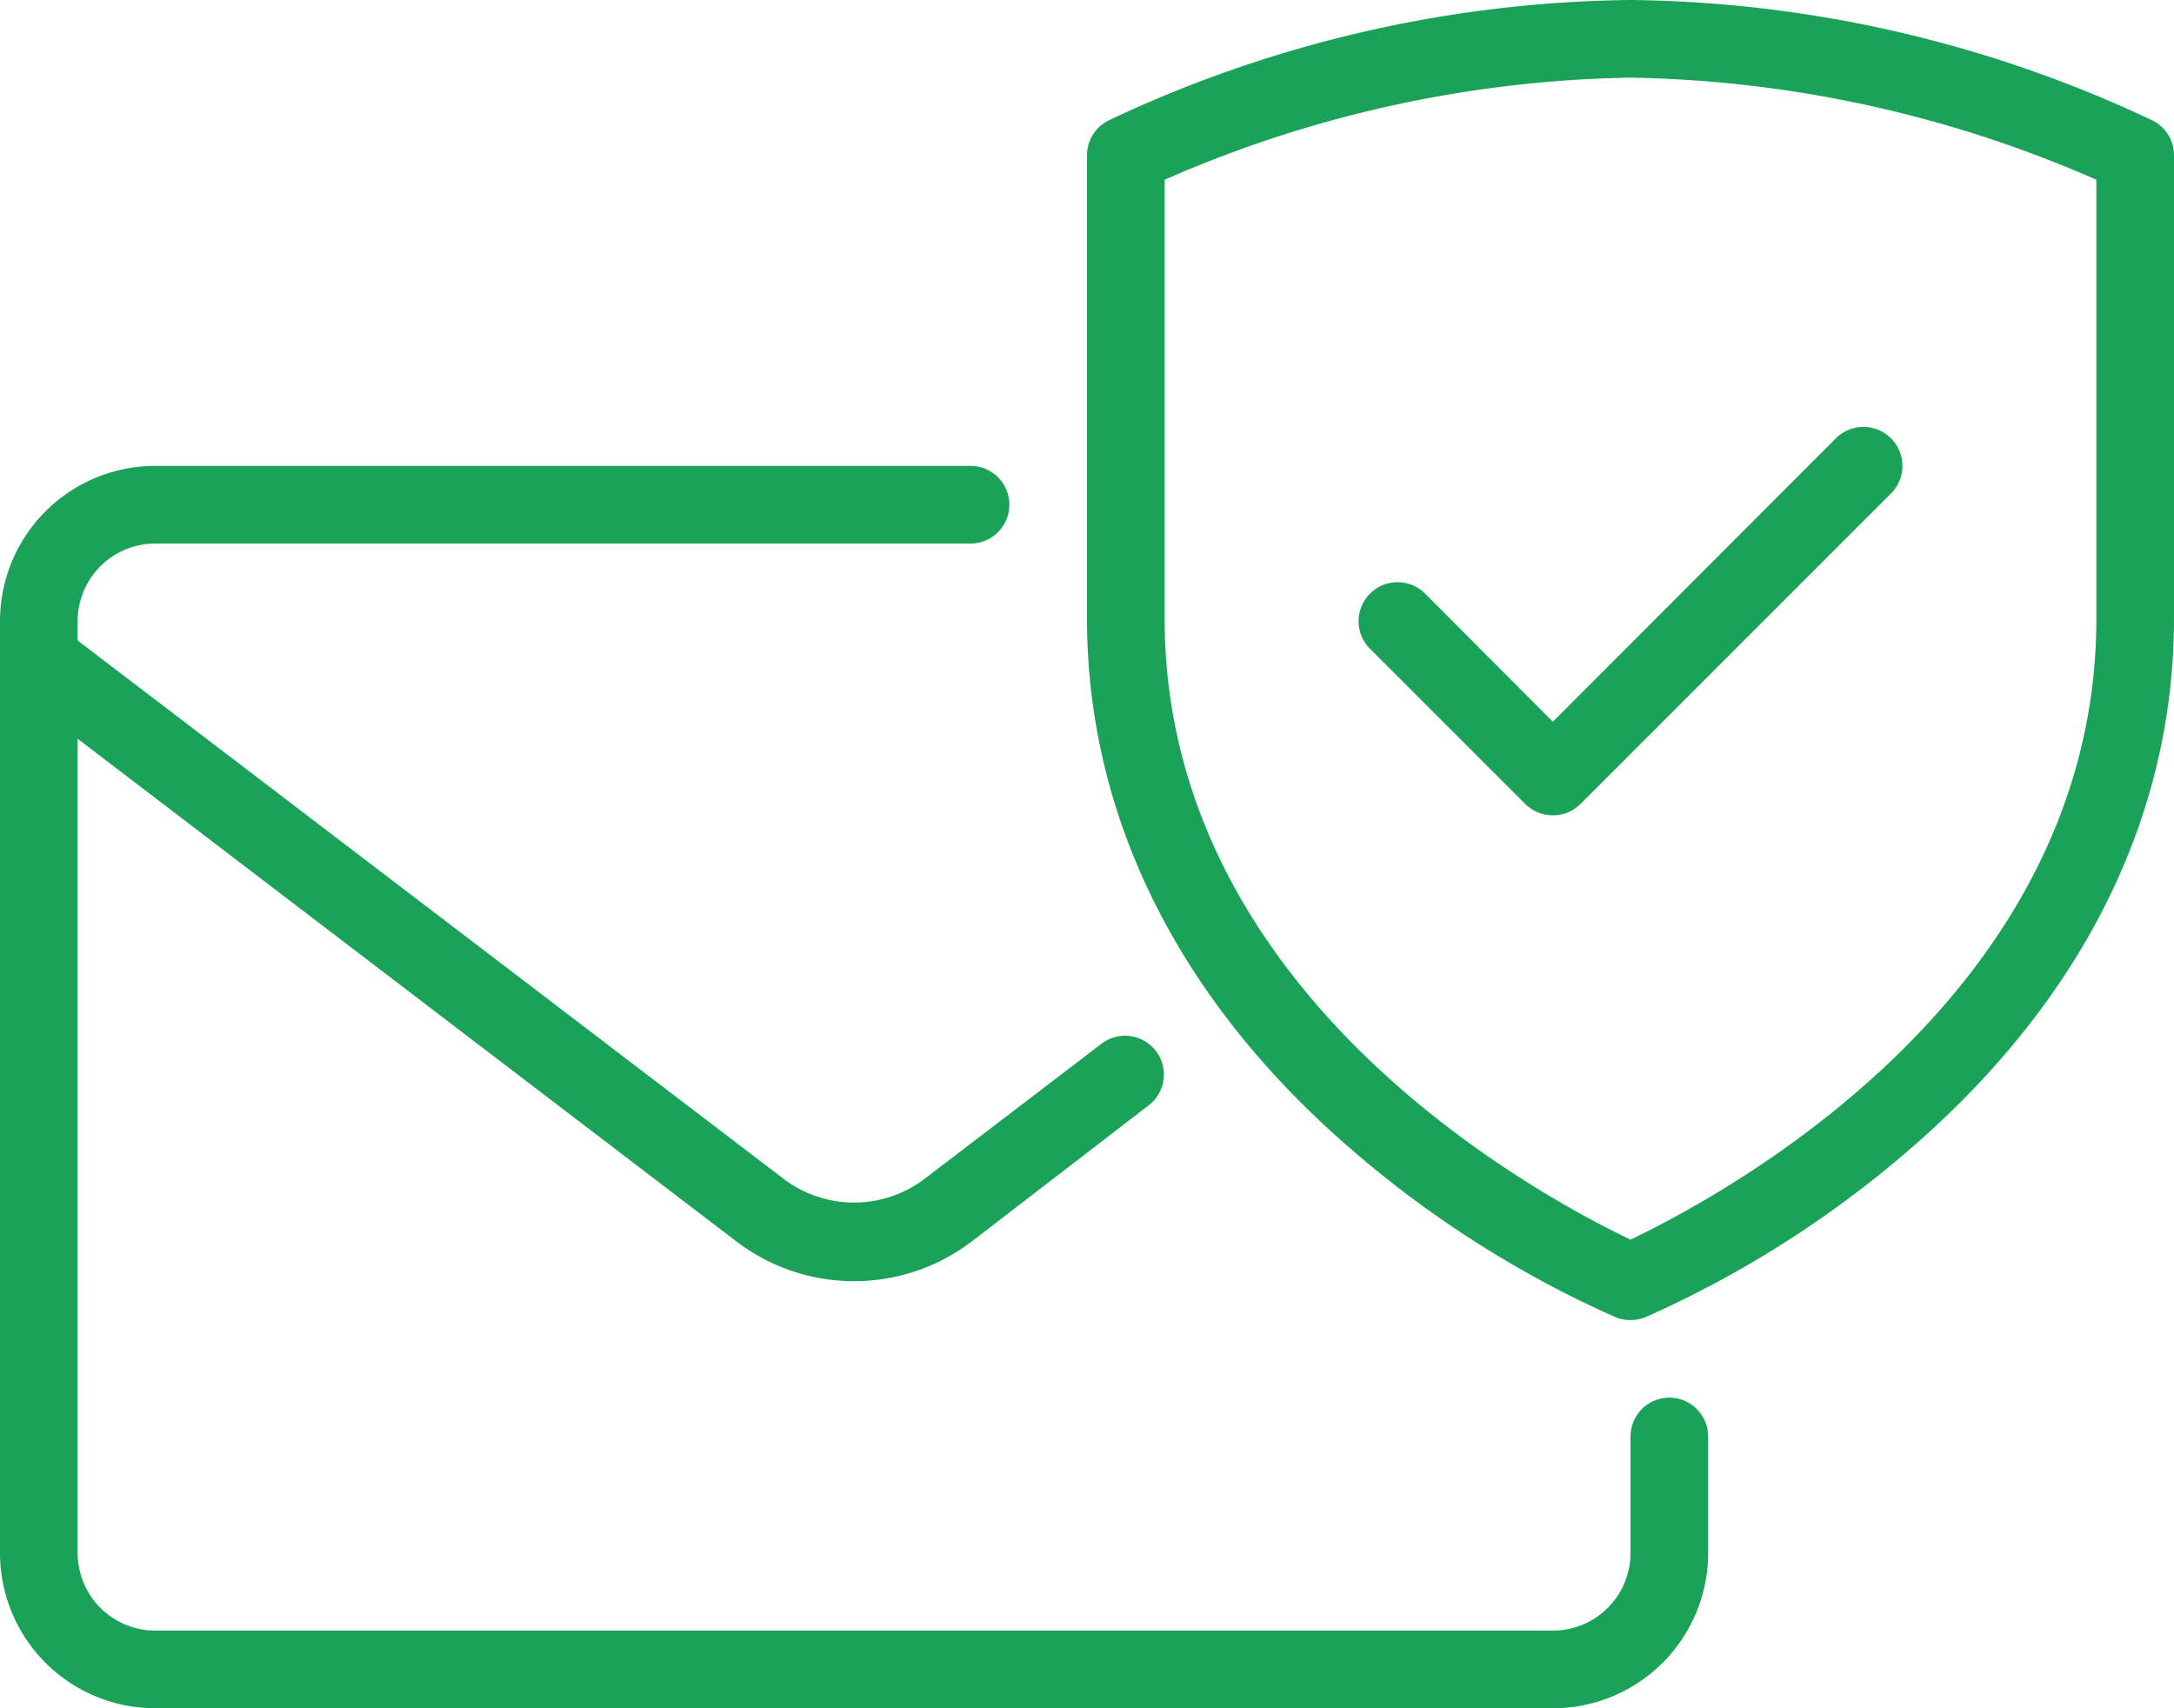 <svg xmlns="http://www.w3.org/2000/svg" viewBox="0 0 56 44"><defs><style>.cls-1{fill:#1aa358;}</style></defs><g id="Layer_2" data-name="Layer 2"><g id="Layer_2-2" data-name="Layer 2"><path class="cls-1" d="M40,44H4a4,4,0,0,1-4-4V16a4,4,0,0,1,4-4H25a1,1,0,0,1,0,2H4a2,2,0,0,0-2,2V40a2,2,0,0,0,2,2H40a2,2,0,0,0,2-2V37a1,1,0,0,1,2,0v3A4,4,0,0,1,40,44Z"/><path class="cls-1" d="M40,21a1,1,0,0,1-.71-.29l-4-4a1,1,0,0,1,1.42-1.42L40,18.59l7.29-7.3a1,1,0,0,1,1.42,1.42l-8,8A1,1,0,0,1,40,21Z"/><path class="cls-1" d="M42,34a1,1,0,0,1-.38-.07,27.35,27.35,0,0,1-6.77-4.29C30.37,25.79,28,21.05,28,15.93V4a1,1,0,0,1,.54-.89A32.2,32.2,0,0,1,42,0,32.2,32.2,0,0,1,55.46,3.11,1,1,0,0,1,56,4V15.93c0,5.12-2.37,9.86-6.85,13.71a27.35,27.35,0,0,1-6.77,4.29A1,1,0,0,1,42,34ZM30,4.63v11.3c0,9.86,9.92,15,12,16,2.08-1,12-6.12,12-16V4.63A31.06,31.06,0,0,0,42,2,31.06,31.06,0,0,0,30,4.63Z"/><path class="cls-1" d="M22,33a5,5,0,0,1-3-1L.39,17.8a1,1,0,1,1,1.22-1.6L20.18,30.36a3,3,0,0,0,3.64,0l4.52-3.45a1,1,0,1,1,1.21,1.59L25,32A5,5,0,0,1,22,33Z"/></g></g></svg>